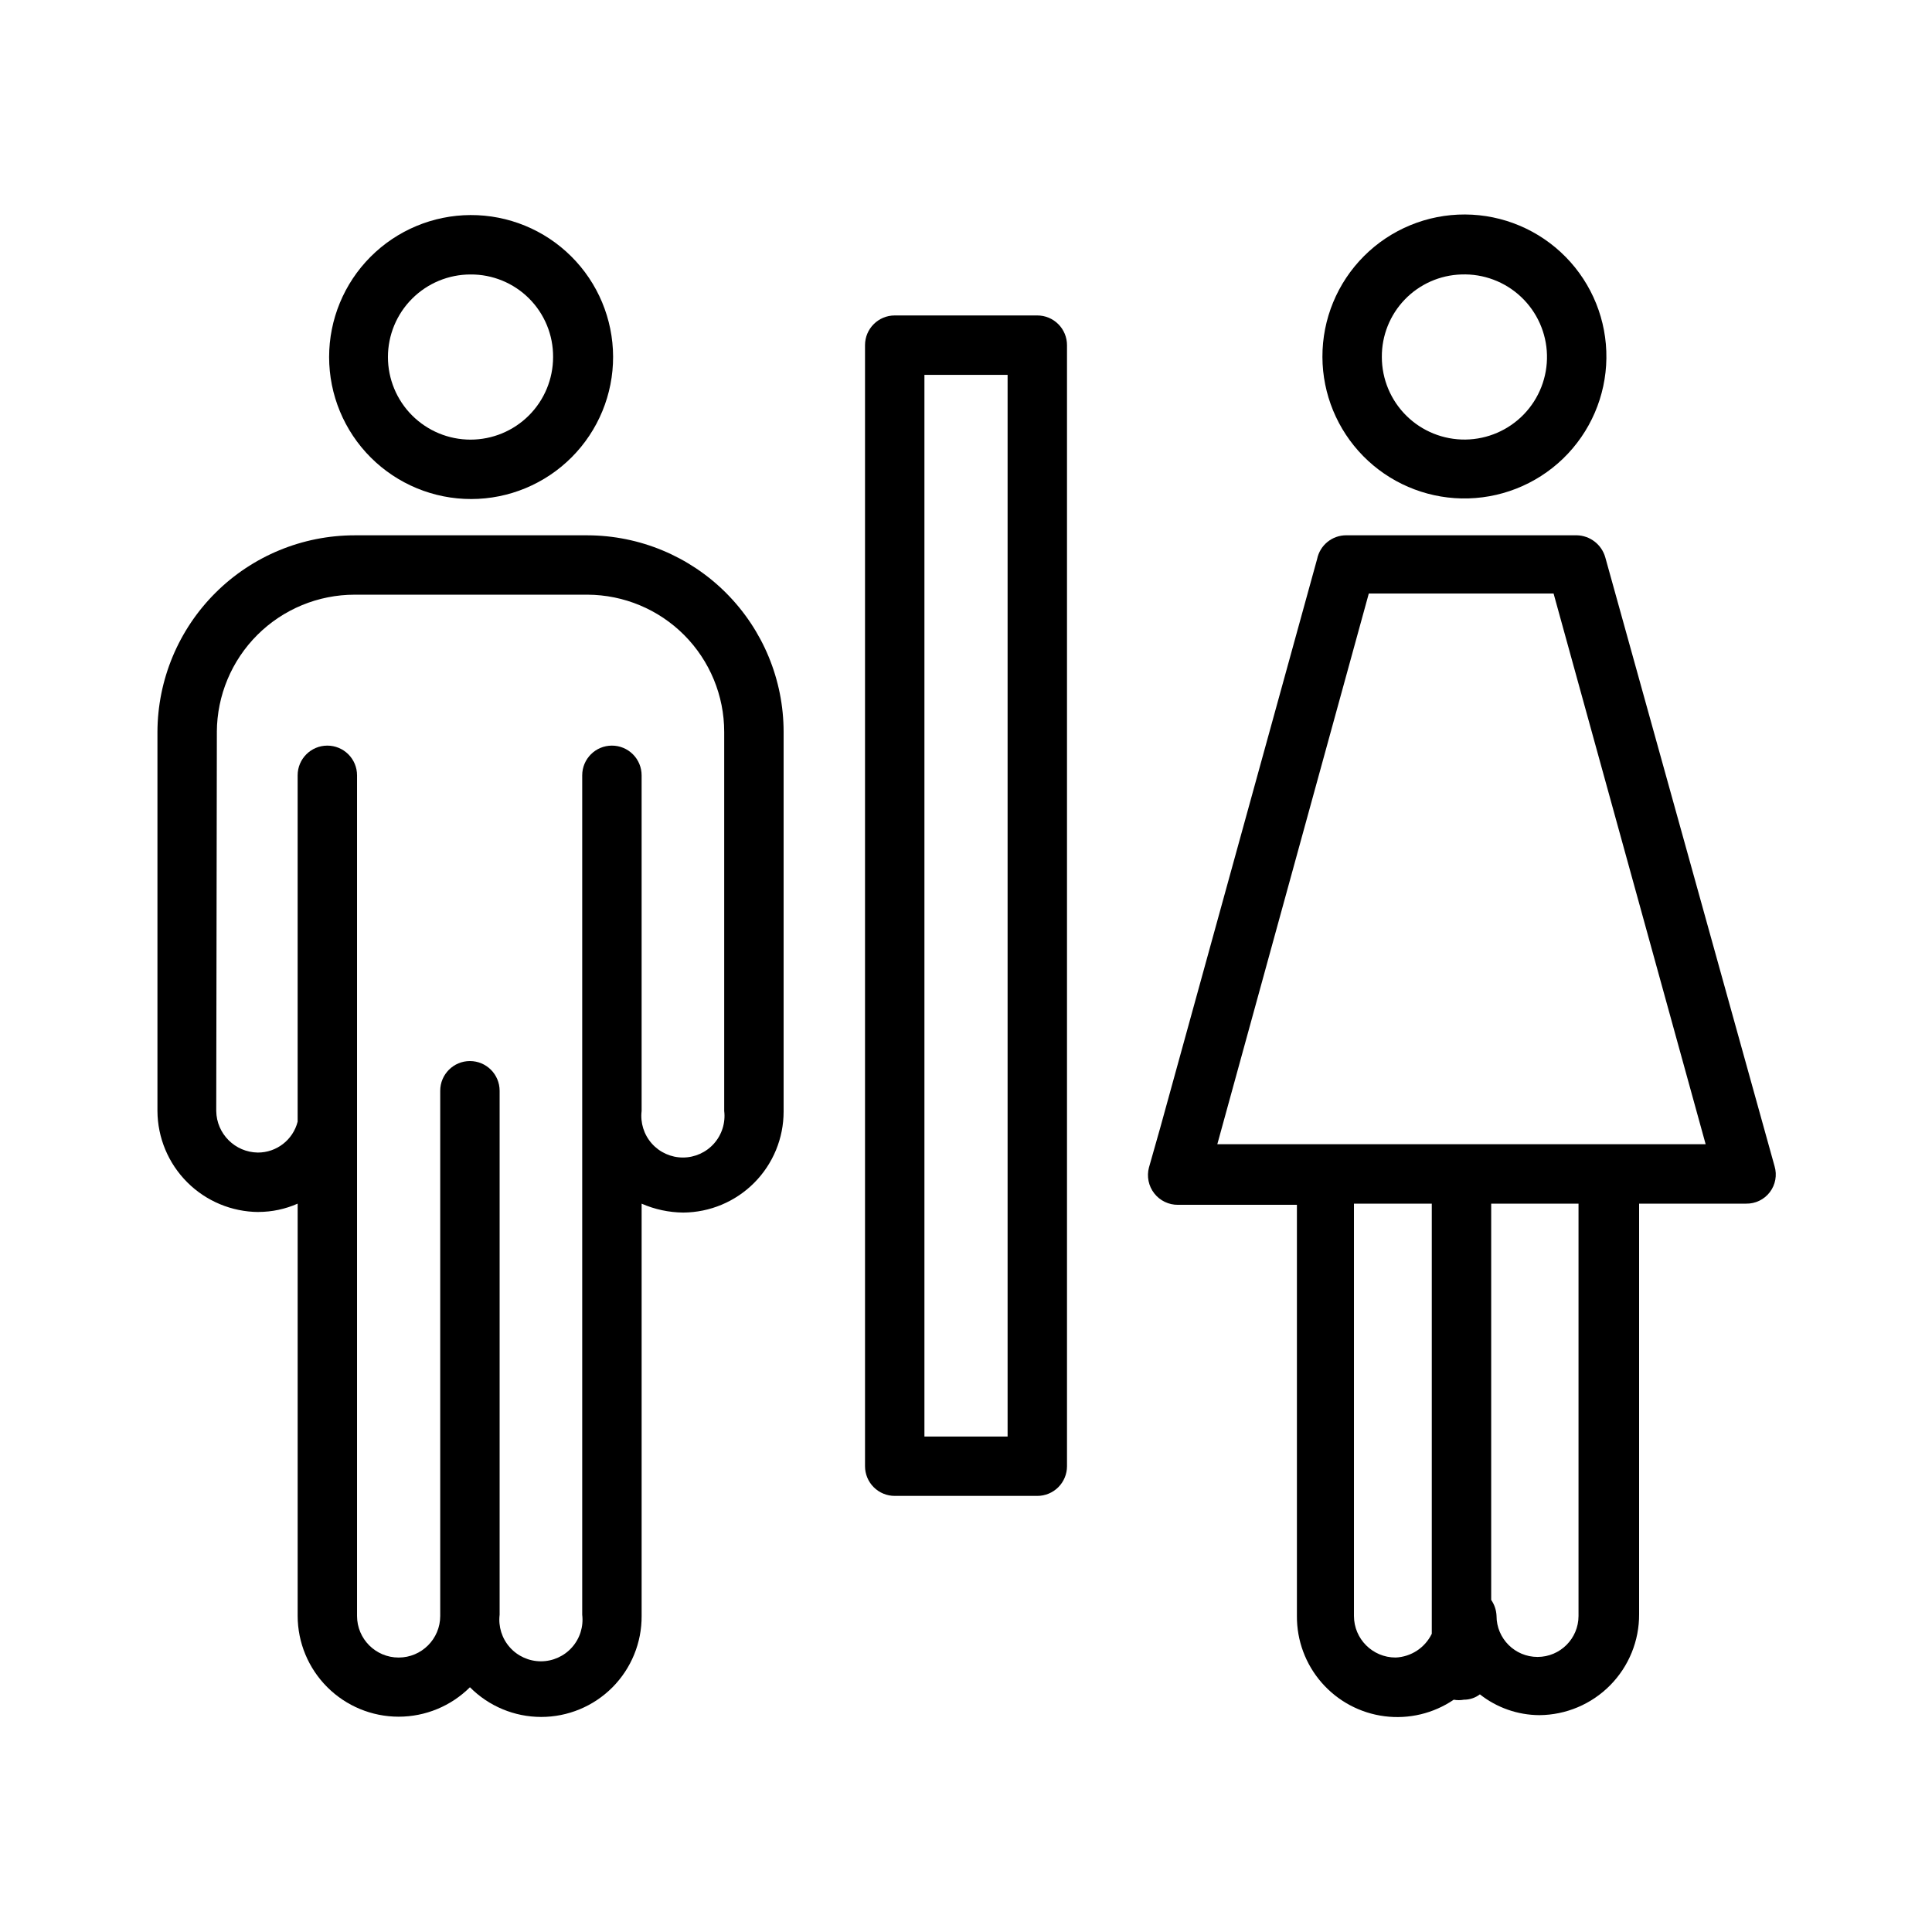 <?xml version="1.0" encoding="UTF-8"?>
<!-- Uploaded to: SVG Repo, www.svgrepo.com, Generator: SVG Repo Mixer Tools -->
<svg fill="#000000" width="800px" height="800px" version="1.1" viewBox="144 144 512 512" xmlns="http://www.w3.org/2000/svg">
 <g>
  <path d="m381.11 540.43h37.785c2.09 0 4.09-0.828 5.566-2.305 1.477-1.477 2.305-3.477 2.305-5.566v-297.09c0-2.086-0.828-4.09-2.305-5.566-1.477-1.477-3.477-2.305-5.566-2.305h-37.785c-4.348 0-7.871 3.523-7.871 7.871v297.09c0 2.09 0.828 4.09 2.305 5.566 1.477 1.477 3.481 2.305 5.566 2.305zm7.871-297.09h22.043v281.35h-22.043z"/>
  <path d="m231.22 238.62c0 9.988 3.973 19.57 11.039 26.625 7.07 7.059 16.652 11.02 26.641 11.004 9.988-0.016 19.562-4 26.609-11.078 7.051-7.078 10.996-16.668 10.969-26.656-0.031-9.988-4.027-19.555-11.117-26.594-7.086-7.039-16.68-10.969-26.672-10.93-9.949 0.043-19.48 4.027-26.504 11.078-7.023 7.051-10.965 16.598-10.965 26.551zm59.355 0c0 5.805-2.305 11.371-6.41 15.477-4.106 4.102-9.672 6.41-15.477 6.41-5.801 0-11.367-2.309-15.473-6.41-4.106-4.106-6.41-9.672-6.41-15.477 0-5.805 2.305-11.371 6.41-15.473 4.106-4.106 9.672-6.41 15.473-6.41 5.82-0.043 11.41 2.25 15.523 6.363 4.113 4.113 6.406 9.703 6.363 15.52z"/>
  <path d="m212.49 465.18c3.578-0.004 7.117-0.754 10.391-2.203v109.27-0.004c0.016 7.086 2.844 13.875 7.859 18.879 5.016 5.008 11.809 7.816 18.895 7.82 7.086 0.004 13.883-2.805 18.902-7.805 4.992 5.031 11.785 7.863 18.871 7.871 7.09 0.004 13.887-2.816 18.887-7.84 4.996-5.027 7.785-11.836 7.742-18.926v-109.26c3.477 1.52 7.227 2.324 11.023 2.359 7.07-0.043 13.836-2.879 18.82-7.894 4.988-5.016 7.785-11.797 7.785-18.871v-100.6c0-13.797-5.469-27.027-15.207-36.797-9.738-9.766-22.953-15.277-36.75-15.316h-61.715c-13.836 0-27.105 5.484-36.906 15.254-9.797 9.766-15.32 23.023-15.363 36.859v100.45c0.039 7.086 2.875 13.871 7.883 18.879 5.012 5.012 11.797 7.844 18.883 7.887zm-11.02-127.21h-0.004c0.043-9.66 3.91-18.91 10.754-25.727 6.848-6.816 16.113-10.645 25.773-10.645h61.715c9.621 0.043 18.832 3.891 25.617 10.707 6.785 6.816 10.598 16.043 10.598 25.664v100.45c0.375 3.129-0.609 6.269-2.699 8.629-2.09 2.356-5.094 3.707-8.246 3.707-3.152 0-6.152-1.352-8.242-3.707-2.094-2.359-3.074-5.5-2.699-8.629v-88.953c0-2.09-0.828-4.09-2.305-5.566-1.477-1.477-3.481-2.305-5.566-2.305-4.348 0-7.871 3.523-7.871 7.871v222.46c0.375 3.133-0.605 6.273-2.699 8.629-2.09 2.359-5.094 3.707-8.242 3.707-3.152 0-6.156-1.348-8.246-3.707-2.094-2.356-3.074-5.496-2.699-8.629v-138.86c0-4.348-3.523-7.875-7.871-7.875s-7.871 3.527-7.871 7.875v139.18c0 6.086-4.934 11.02-11.02 11.02-6.09 0-11.023-4.934-11.023-11.02v-222.78c0-2.09-0.828-4.09-2.305-5.566-1.477-1.477-3.481-2.305-5.566-2.305-4.348 0-7.871 3.523-7.871 7.871v91.789-0.004c-1.227 4.824-5.574 8.199-10.551 8.188-6.051-0.082-10.934-4.969-11.02-11.02z"/>
  <path d="m531.3 276.09c10.031 0.207 19.73-3.598 26.945-10.57 7.211-6.977 11.34-16.543 11.465-26.574 0.129-10.035-3.758-19.703-10.793-26.855-7.035-7.156-16.633-11.207-26.668-11.25s-19.668 3.922-26.766 11.016c-7.098 7.094-11.066 16.73-11.027 26.762 0.039 9.82 3.914 19.23 10.797 26.234 6.883 7 16.23 11.031 26.047 11.238zm0-59.355c5.844-0.211 11.531 1.926 15.789 5.938 4.258 4.008 6.734 9.555 6.875 15.402s-2.062 11.508-6.121 15.719c-4.062 4.211-9.637 6.621-15.484 6.695-5.848 0.07-11.484-2.199-15.645-6.309-4.164-4.109-6.508-9.711-6.512-15.562-0.043-5.68 2.141-11.152 6.086-15.246 3.941-4.09 9.332-6.473 15.012-6.637z"/>
  <path d="m569.41 291.68c-0.969-3.391-4.035-5.754-7.559-5.824h-61.086c-3.742-0.004-6.969 2.629-7.715 6.297l-41.562 150.67-2.992 10.547h-0.004c-0.641 2.383-0.125 4.93 1.391 6.879s3.856 3.074 6.324 3.039h31.488v108.95c-0.047 6.5 2.289 12.797 6.566 17.691 4.273 4.898 10.195 8.062 16.645 8.891 6.449 0.832 12.977-0.727 18.355-4.383 0.883 0.164 1.793 0.164 2.676 0 1.535 0.012 3.031-0.488 4.25-1.418 4.488 3.539 10.031 5.481 15.746 5.512 7.055-0.043 13.809-2.887 18.766-7.906 4.961-5.019 7.727-11.801 7.684-18.859v-108.79h28.34c2.465 0.051 4.805-1.078 6.301-3.039 1.492-1.961 1.961-4.519 1.254-6.883zm-55.578 291.58c-6.086 0-11.02-4.934-11.02-11.02v-109.26h20.625v113.99-0.004c-1.797 3.711-5.488 6.129-9.605 6.297zm48.492-11.02c0 6-4.863 10.863-10.863 10.863s-10.863-4.863-10.863-10.863c-0.059-1.523-0.551-2.996-1.418-4.25v-105.01h23.145zm-95.723-125.01 40.148-145.95h48.965l40.301 145.95z"/>
 </g>
</svg>